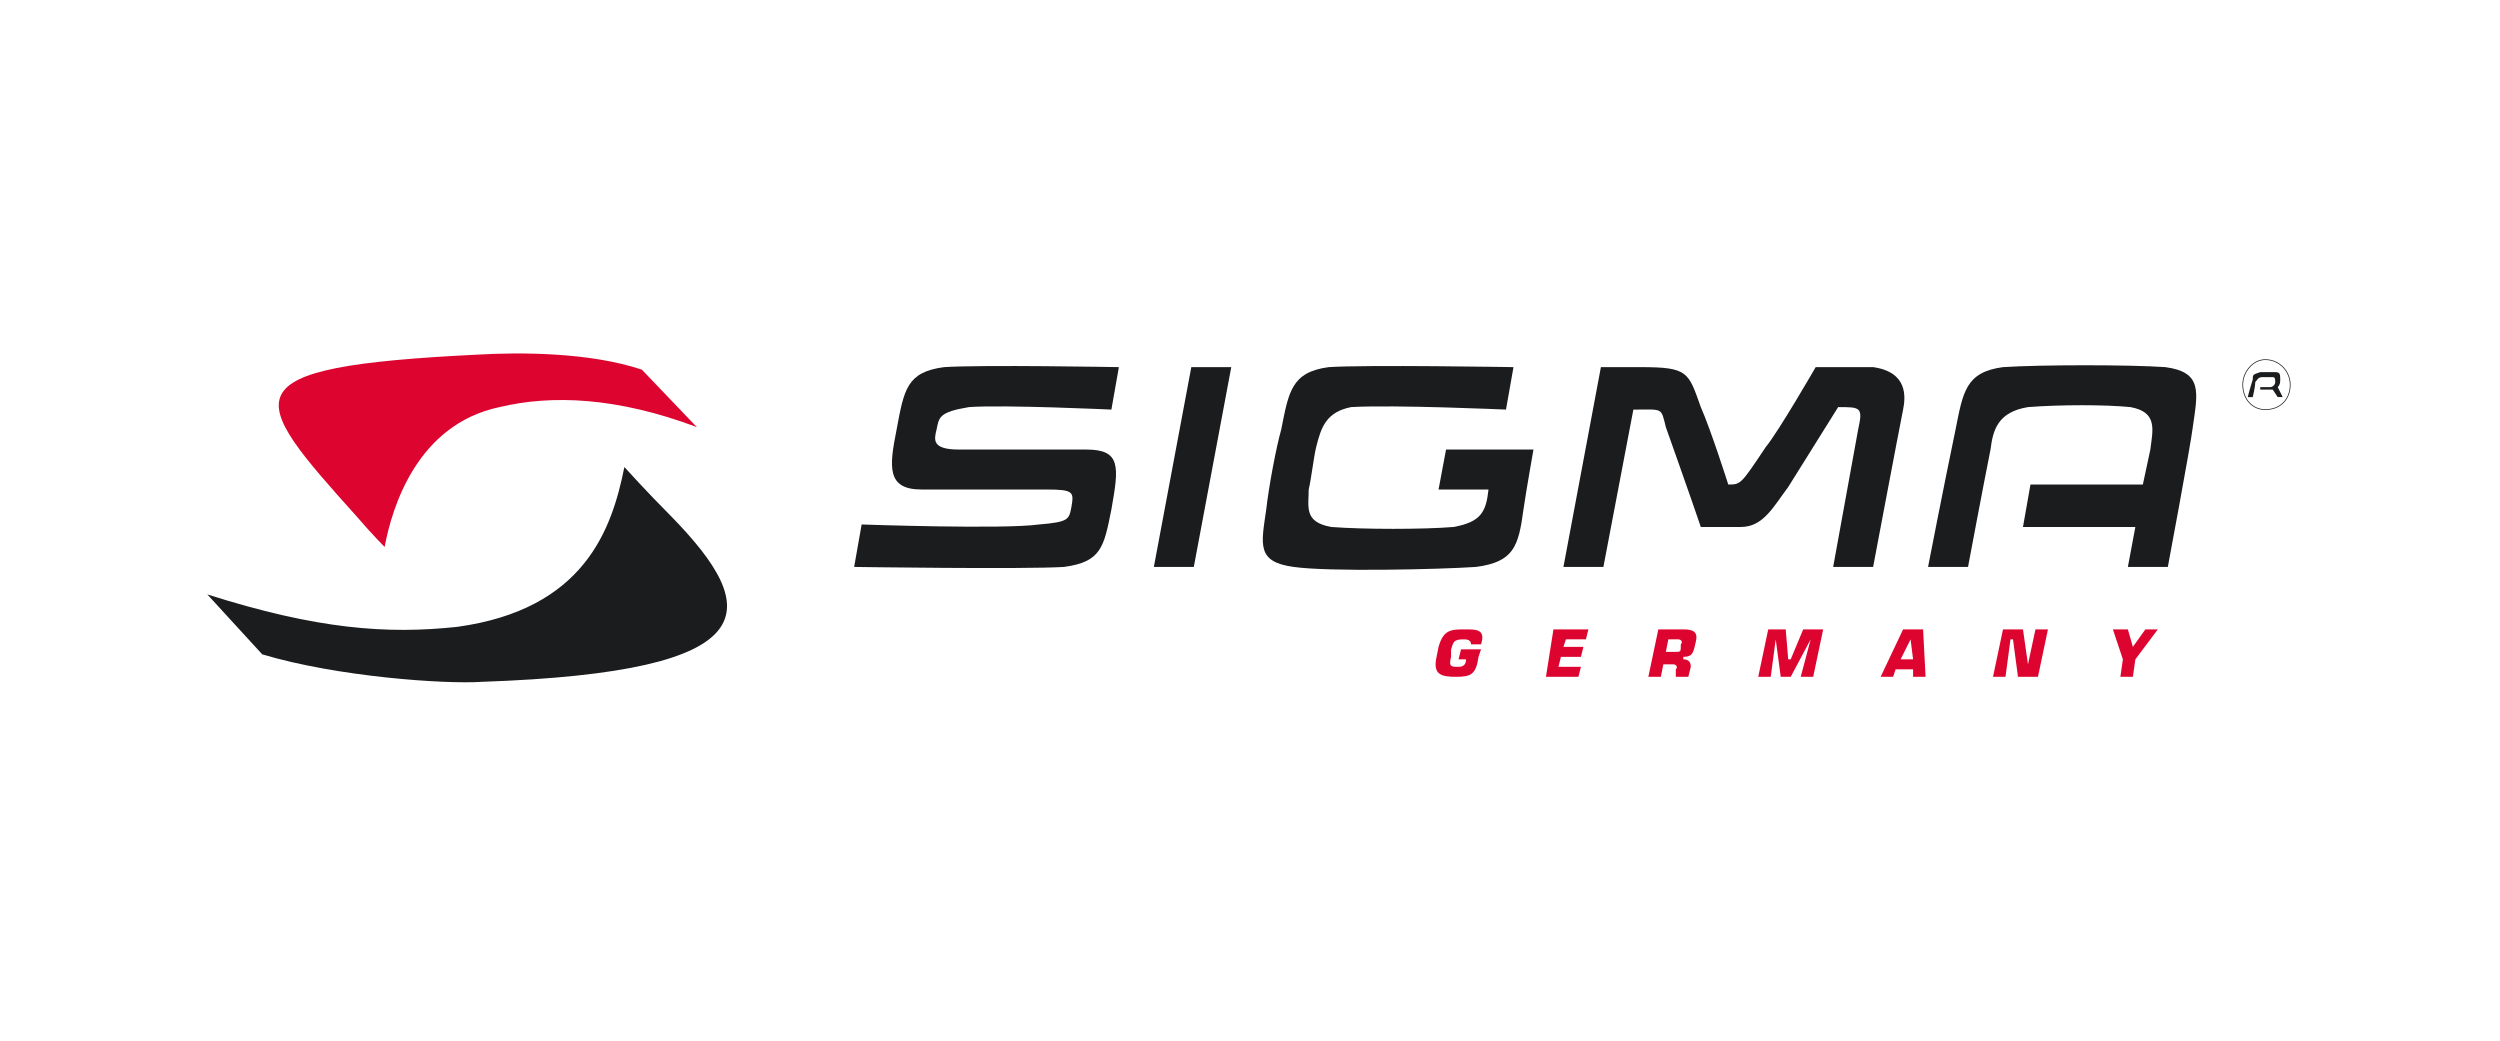 <?xml version="1.0" encoding="UTF-8"?>
<!DOCTYPE svg PUBLIC "-//W3C//DTD SVG 1.1//EN" "http://www.w3.org/Graphics/SVG/1.1/DTD/svg11.dtd">
<!-- Creator: CorelDRAW X7 -->
<svg xmlns="http://www.w3.org/2000/svg" xml:space="preserve" width="1001px" height="417px" version="1.1" style="shape-rendering:geometricPrecision; text-rendering:geometricPrecision; image-rendering:optimizeQuality; fill-rule:evenodd; clip-rule:evenodd"
viewBox="0 0 1001 417"
 xmlns:xlink="http://www.w3.org/1999/xlink">
 <defs>
  <style type="text/css">
   <![CDATA[
    .str0 {stroke:#1B1C1E;stroke-width:0.291}
    .fil3 {fill:none}
    .fil2 {fill:none;fill-rule:nonzero}
    .fil0 {fill:#1B1C1E;fill-rule:nonzero}
    .fil1 {fill:#DD052F;fill-rule:nonzero}
   ]]>
  </style>
 </defs>
 <g id="Ebene_x0020_1">
  <g id="_2602558825264">
   <polygon class="fil0" points="477,147 493,147 478,227 462,227 "/>
   <path class="fil0" d="M448 147l-3 17c0,0 -43,-2 -57,-1 -12,2 -12,4 -13,9 -1,4 -2,8 9,8l51 0c14,0 13,7 10,24 -3,15 -4,21 -19,23 -16,1 -84,0 -84,0l3 -17c0,0 57,2 71,0 12,-1 12,-2 13,-7 1,-6 1,-7 -10,-7l-50 0c-14,0 -13,-9 -10,-24 3,-16 4,-23 19,-25 15,-1 70,0 70,0z"/>
   <path class="fil0" d="M855 211l-45 0 3 -17 45 0 3 -14c1,-8 3,-15 -8,-17 -10,-1 -28,-1 -41,0 -12,2 -14,9 -15,17 -3,15 -9,47 -9,47l-16 0c0,0 6,-31 11,-55 3,-15 4,-23 19,-25 15,-1 51,-1 65,0 15,2 13,10 11,24 -1,8 -10,56 -10,56l-16 0 3 -16z"/>
   <path class="fil0" d="M654 164l-12 63 -16 0 15 -80c0,0 10,0 16,0 19,0 19,2 24,16 4,9 11,31 11,31 5,0 5,0 15,-15 5,-6 20,-32 20,-32 0,0 18,0 23,0 14,2 13,12 12,17 -2,10 -12,63 -12,63l-16 0 10 -55c2,-9 1,-9 -8,-9 0,0 -15,24 -20,32 -6,8 -10,16 -19,16l-16 0c-3,-9 -14,-40 -14,-40 -2,-8 -1,-7 -13,-7z"/>
   <path class="fil1" d="M593 258c2,-6 -2,-6 -6,-6 -6,0 -9,0 -11,7l-1 5c-1,6 2,7 8,7 6,0 8,-1 9,-8l1 -3 -8 0 -1 4 3 0c0,2 -1,3 -3,3 -3,0 -4,0 -3,-4l0 -3c1,-3 1,-4 5,-4 1,0 3,0 3,2l4 0z"/>
   <polygon class="fil1" points="627,256 635,256 636,252 622,252 619,271 632,271 633,267 624,267 625,263 633,263 634,259 626,259 "/>
   <path class="fil1" d="M667 261l1 -5 4 0c1,0 2,1 1,2 0,3 0,3 -2,3l-4 0zm-7 10l5 0 1 -5 4 0c1,0 2,1 1,2l0 3 5 0 1 -4c0,-2 -1,-3 -3,-3l0 -1c4,0 4,-2 5,-6 1,-4 -1,-5 -5,-5l-10 0 -4 19z"/>
   <polygon class="fil1" points="711,256 711,256 713,271 717,271 725,256 725,256 721,271 726,271 730,252 722,252 717,264 716,264 715,252 708,252 704,271 709,271 "/>
   <path class="fil1" d="M766 268l0 3 5 0 -1 -19 -8 0 -9 19 5 0 1 -3 7 0zm0 -4l-5 0 4 -8 0 0 1 8z"/>
   <polygon class="fil1" points="805,256 806,256 808,271 816,271 820,252 815,252 812,266 812,266 810,252 802,252 798,271 803,271 "/>
   <polygon class="fil1" points="864,252 859,252 854,259 854,259 852,252 846,252 850,264 849,271 854,271 855,264 "/>
   <path class="fil0" d="M576 196l20 0c-1,9 -3,13 -14,15 -12,1 -36,1 -49,0 -11,-2 -9,-8 -9,-15 1,-4 2,-13 3,-17 2,-8 4,-14 14,-16 17,-1 62,1 62,1l3 -17c0,0 -59,-1 -74,0 -15,2 -16,10 -19,25 -2,7 -5,23 -6,32 -2,14 -4,21 11,23 14,2 58,1 73,0 15,-2 17,-8 19,-23 1,-7 4,-24 4,-24l-35 0 -3 16z"/>
   <path class="fil0" d="M183 251c-28,3 -56,1 -100,-13l22 24c30,9 73,12 88,11 115,-4 112,-29 76,-66 -10,-10 -19,-20 -19,-20 -5,25 -16,57 -67,64z"/>
   <path class="fil1" d="M200 163c21,-5 47,-4 79,8l-22 -23c-21,-7 -49,-7 -66,-6 -101,5 -92,16 -48,65 6,7 11,12 11,12 3,-16 13,-49 46,-56z"/>
   <path class="fil2 str0" d="M898 154c0,-5 4,-10 9,-10 6,0 10,5 10,10 0,6 -4,10 -10,10 -5,0 -9,-4 -9,-10z"/>
   <path class="fil0" d="M912 159l-2 -3 -5 0 0 -1 4 0c1,0 2,-1 2,-2 0,-1 0,-2 -1,-2 -1,0 -3,0 -4,0 -2,0 -2,1 -3,2 0,2 -1,6 -1,6l-2 0c0,0 1,-4 2,-7 0,-2 0,-2 3,-3 2,0 4,0 6,0 2,0 2,1 2,3 0,1 0,2 -1,3l2 4 -2 0z"/>
   <rect class="fil3" width="1001" height="417"/>
  </g>
 </g>
</svg>
